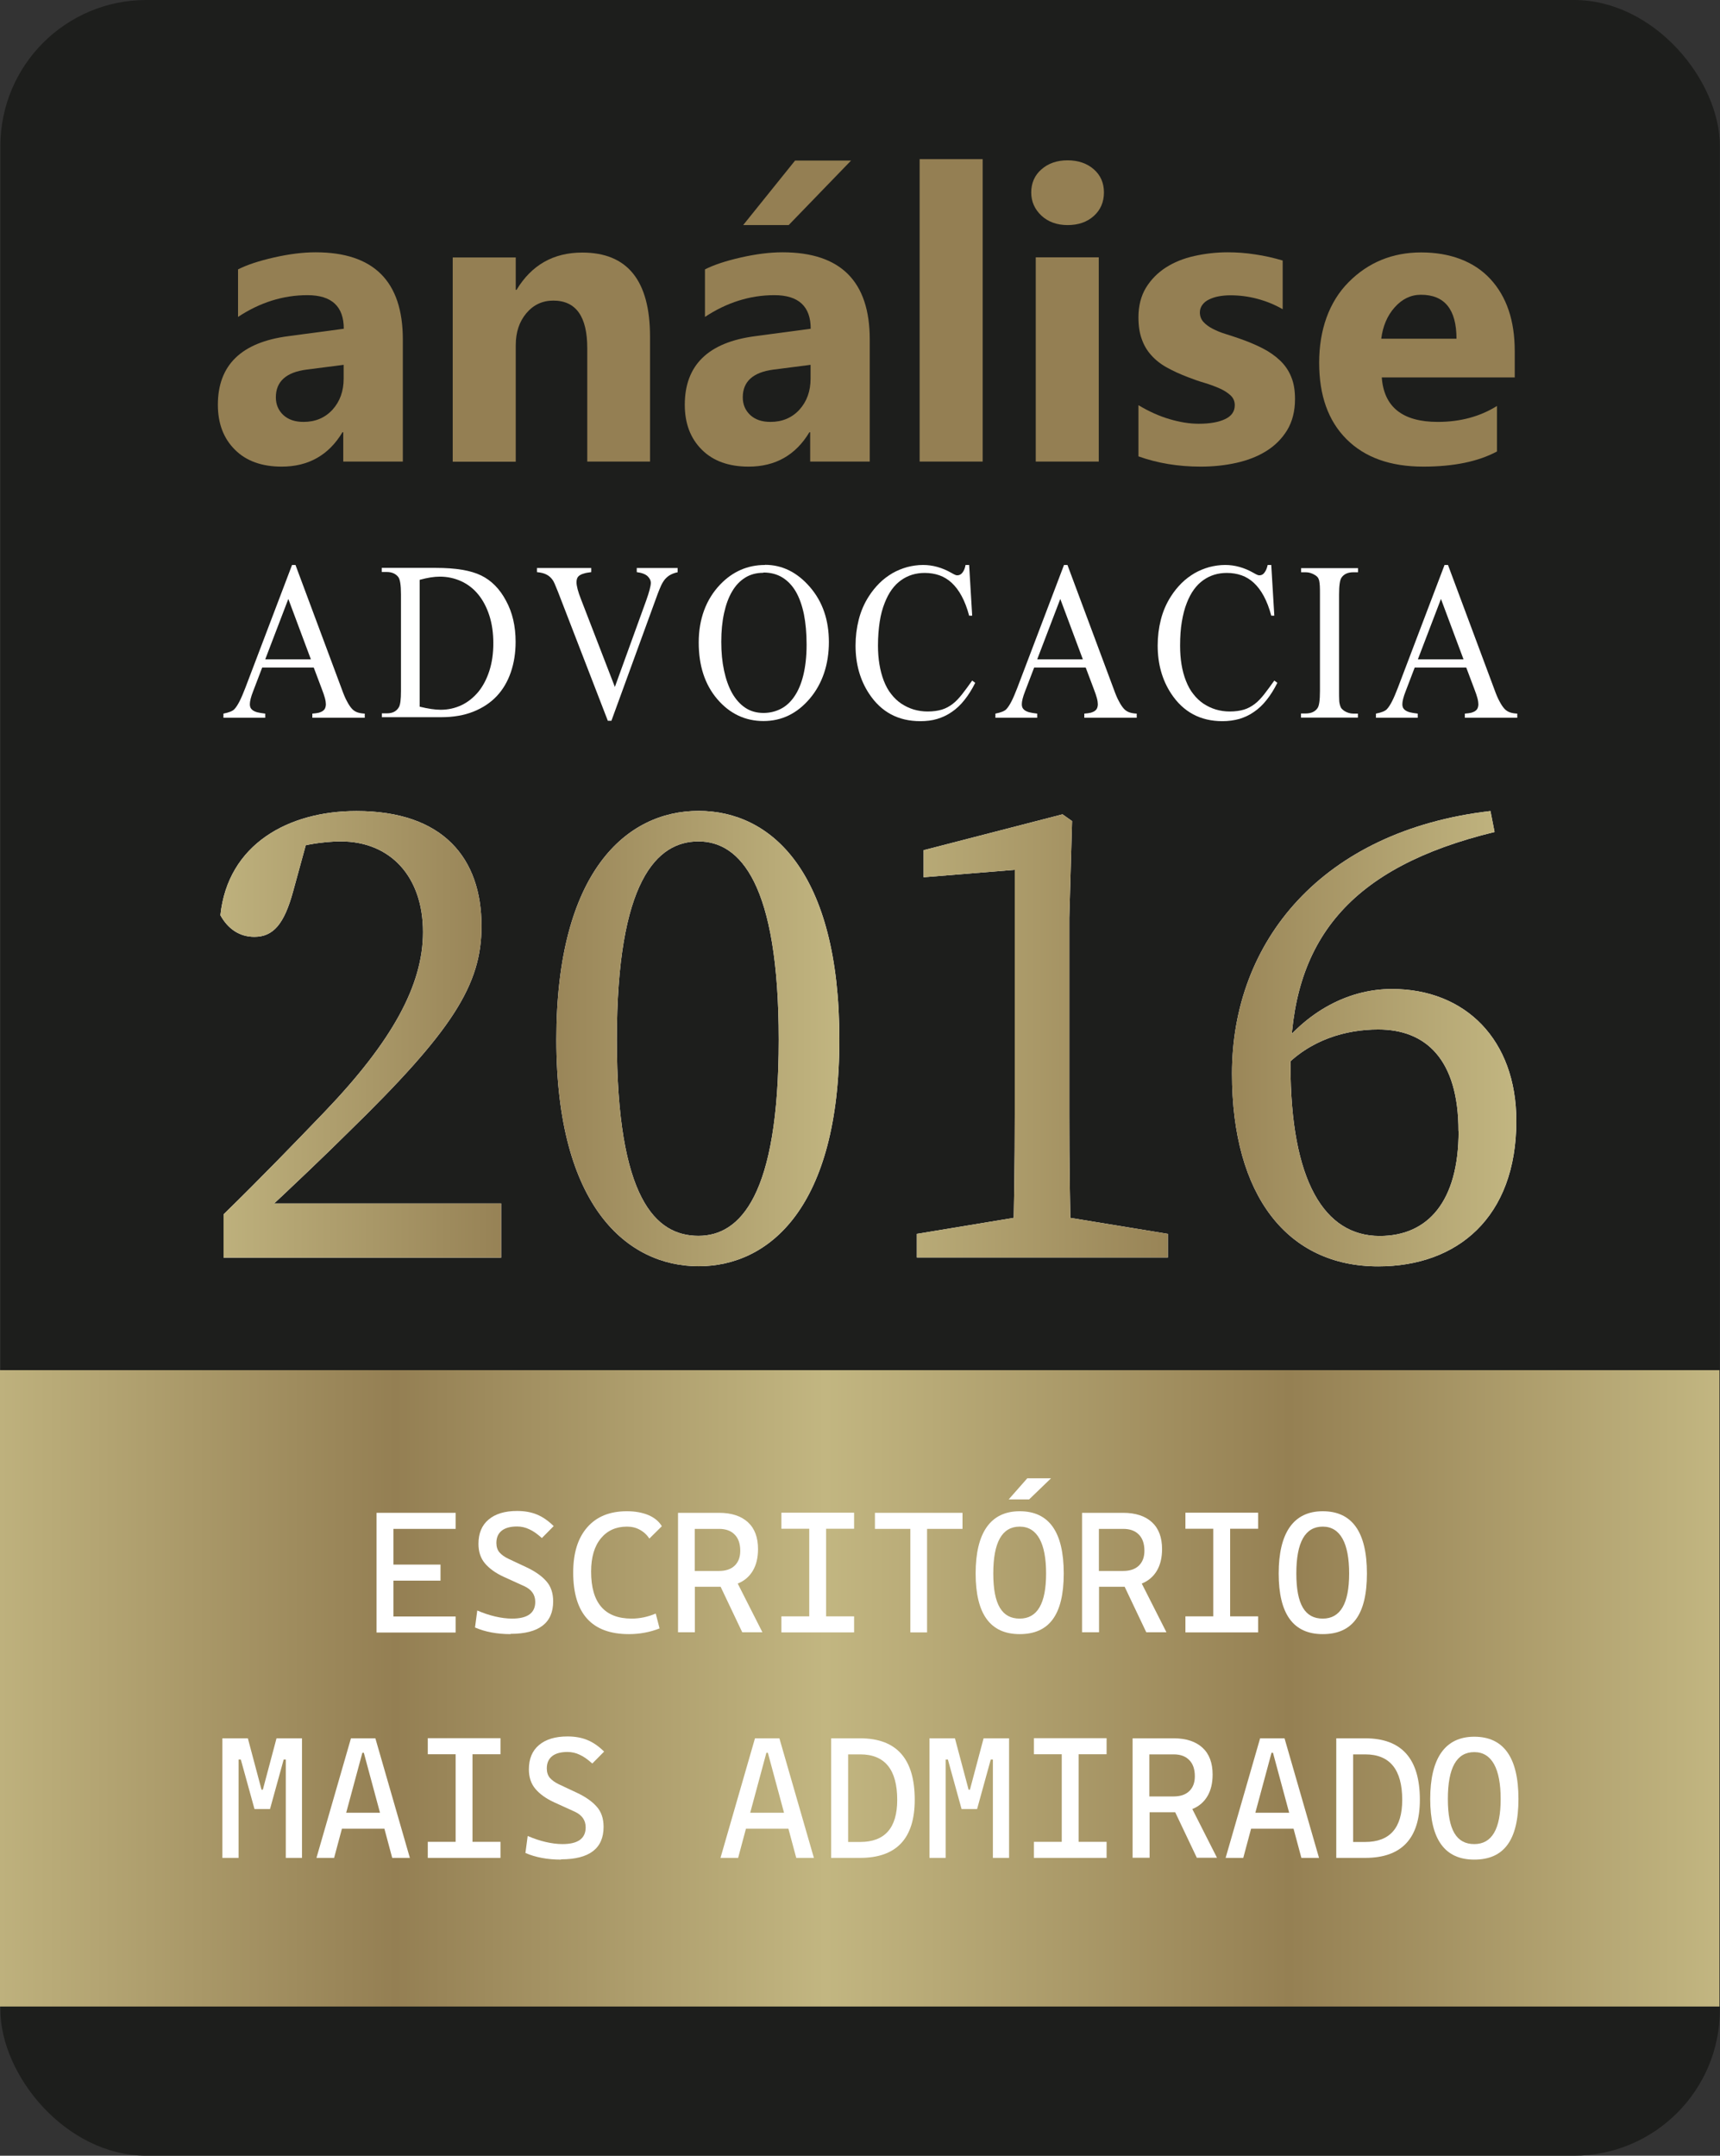 <?xml version="1.0" encoding="UTF-8"?>
<svg id="uuid-c4b3be70-f4c0-4076-a66c-cf4c339b80ec" data-name="Camada 1" xmlns="http://www.w3.org/2000/svg" xmlns:xlink="http://www.w3.org/1999/xlink" viewBox="0 0 129.63 162.43">
  <rect x="0" y="0" width="129.63" height="162.43" fill="#333333" stroke="none"/>
  <defs>
    <linearGradient id="uuid-9a73da30-a713-4c1a-8699-36e824e929ff" data-name="Gradiente sem nome 23" x1="16.6" y1="78.26" x2="114.27" y2="78.26" gradientUnits="userSpaceOnUse">
      <stop offset="0" stop-color="#beb17d"/>
      <stop offset=".23" stop-color="#947f53"/>
      <stop offset=".48" stop-color="#c2b681"/>
      <stop offset=".75" stop-color="#958053"/>
      <stop offset="1" stop-color="#c2b681"/>
    </linearGradient>
    <linearGradient id="uuid-6b70dee3-9c90-4a8b-9973-a95351785d81" data-name="Gradiente sem nome 23" x1="0" y1="127.21" x2="129.59" y2="127.21" xlink:href="#uuid-9a73da30-a713-4c1a-8699-36e824e929ff"/>
  </defs>
  <rect x=".03" width="129.59" height="162.43" rx="11" ry="11" style="fill: #1d1e1c; stroke-width: 0px;"/>
  <g>
    <g>
      <path d="M16.86,91.49c2.72-2.65,5.38-5.4,7.59-7.7,5.13-5.35,7.43-9.58,7.43-13.56,0-4.18-2.46-6.83-6.2-6.83-1.23,0-3.33.25-5.23,1.12l2.87-1.84-1.23,4.49c-.67,2.45-1.49,3.42-2.92,3.42-1.13,0-2-.61-2.56-1.63.56-5.35,5.13-7.85,10.25-7.85,6.56,0,9.43,3.57,9.43,8.67,0,4.44-2.2,7.9-10.05,15.55-1.64,1.63-4.1,3.98-6.67,6.37l-.62-1.02h18.82v4.08h-20.92v-3.26Z" style="fill: #fff; stroke-width: 0px;"/>
      <path d="M63.26,78.33c0,12.64-5.28,17.08-10.61,17.08s-10.72-4.44-10.72-17.08,5.28-17.23,10.72-17.23,10.61,4.54,10.61,17.23ZM52.64,93.12c3.13,0,6.05-3.01,6.05-14.78s-2.92-14.94-6.05-14.94-6.15,2.96-6.15,14.94,2.92,14.78,6.15,14.78Z" style="fill: #fff; stroke-width: 0px;"/>
      <path d="M88.02,92.97v1.78h-18.92v-1.78l7.38-1.22h4.1l7.43,1.22ZM80.08,61.36l.72.51-.21,7.29v14.83c0,3.57.05,7.19.15,10.76h-4.41c.1-3.57.15-7.19.15-10.76v-18.45l-6.87.56v-2.04l10.46-2.7Z" style="fill: #fff; stroke-width: 0px;"/>
      <path d="M109.92,85.22c0-5.4-2.46-7.65-6.05-7.65-2.41,0-5.18.76-7.23,3.01l-.87-.71c2.31-3.47,5.69-5.35,9.13-5.35,5.54,0,9.38,3.82,9.38,9.94,0,7.29-4.46,10.96-10.41,10.96-6.82,0-11.02-5.3-11.02-14.53,0-9.94,6.77-18.3,19.48-19.78l.31,1.58c-10.92,2.65-15.38,8.16-15.38,17.54,0,8.77,2.56,12.9,6.72,12.9,3.64,0,5.95-2.6,5.95-7.9Z" style="fill: #fff; stroke-width: 0px;"/>
    </g>
    <g>
      <path d="M16.86,91.49c2.72-2.65,5.38-5.4,7.59-7.7,5.13-5.35,7.43-9.58,7.43-13.56,0-4.18-2.46-6.83-6.2-6.83-1.23,0-3.33.25-5.23,1.12l2.87-1.84-1.23,4.49c-.67,2.45-1.49,3.42-2.92,3.42-1.13,0-2-.61-2.56-1.63.56-5.35,5.13-7.85,10.25-7.85,6.56,0,9.43,3.57,9.43,8.67,0,4.44-2.2,7.9-10.05,15.55-1.64,1.63-4.1,3.98-6.67,6.37l-.62-1.02h18.82v4.08h-20.92v-3.26Z" style="fill: url(#uuid-9a73da30-a713-4c1a-8699-36e824e929ff); stroke-width: 0px;"/>
      <path d="M63.26,78.33c0,12.64-5.28,17.08-10.61,17.08s-10.72-4.44-10.72-17.08,5.28-17.23,10.72-17.23,10.61,4.54,10.61,17.23ZM52.64,93.12c3.13,0,6.05-3.01,6.05-14.78s-2.92-14.94-6.05-14.94-6.15,2.96-6.15,14.94,2.92,14.78,6.15,14.78Z" style="fill: url(#uuid-9a73da30-a713-4c1a-8699-36e824e929ff); stroke-width: 0px;"/>
      <path d="M88.02,92.97v1.78h-18.92v-1.78l7.38-1.22h4.1l7.43,1.22ZM80.08,61.36l.72.51-.21,7.29v14.83c0,3.57.05,7.19.15,10.76h-4.41c.1-3.57.15-7.19.15-10.76v-18.45l-6.87.56v-2.04l10.46-2.7Z" style="fill: url(#uuid-9a73da30-a713-4c1a-8699-36e824e929ff); stroke-width: 0px;"/>
      <path d="M109.92,85.22c0-5.4-2.46-7.65-6.05-7.65-2.41,0-5.18.76-7.23,3.01l-.87-.71c2.31-3.47,5.69-5.35,9.13-5.35,5.54,0,9.38,3.82,9.38,9.94,0,7.29-4.46,10.96-10.41,10.96-6.82,0-11.02-5.3-11.02-14.53,0-9.94,6.77-18.3,19.48-19.78l.31,1.58c-10.92,2.65-15.38,8.16-15.38,17.54,0,8.77,2.56,12.9,6.72,12.9,3.64,0,5.95-2.6,5.95-7.9Z" style="fill: url(#uuid-9a73da30-a713-4c1a-8699-36e824e929ff); stroke-width: 0px;"/>
    </g>
  </g>
  <g>
    <path d="M23.64,50.3h-3.88l-.68,1.78c-.17.43-.25.76-.25.98,0,.09.01.17.04.24.03.07.08.14.17.21.08.06.2.12.35.16.15.04.35.07.6.1v.31h-3.15v-.31c.41-.08.68-.19.81-.32.13-.13.26-.33.4-.6.14-.27.28-.61.44-1.02l3.52-9.26h.26l3.49,9.36c.14.39.27.7.4.93.12.23.25.42.37.55s.27.22.42.27c.15.05.33.08.54.09v.31h-3.95v-.31c.2-.01.36-.04.5-.07.13-.04.24-.09.31-.15.08-.06.13-.13.16-.21.03-.08.05-.16.05-.26,0-.12-.02-.28-.07-.47s-.13-.42-.23-.68l-.61-1.62ZM23.43,49.68l-1.7-4.55-1.74,4.55h3.44Z" style="fill: #fff; stroke-width: 0px;"/>
    <path d="M28.78,54.06v-.31h.38c.42,0,.72-.15.9-.46.11-.18.16-.59.16-1.23v-7.27c0-.71-.07-1.15-.21-1.32-.19-.24-.48-.37-.86-.37h-.38v-.31h4.08c1.5,0,2.63.19,3.41.57.78.38,1.41,1.02,1.88,1.91.48.88.72,1.91.72,3.09,0,.83-.12,1.59-.36,2.29-.24.7-.59,1.3-1.06,1.8s-1.06.89-1.76,1.17c-.7.28-1.51.42-2.43.42h-4.48ZM31.64,53.25c.62.15,1.14.23,1.57.23.57,0,1.09-.12,1.58-.35.48-.23.9-.57,1.26-1,.35-.43.63-.96.83-1.58.2-.62.3-1.31.3-2.08s-.1-1.47-.3-2.09c-.2-.62-.48-1.15-.83-1.58s-.78-.77-1.28-1-1.04-.35-1.62-.35c-.22,0-.46.02-.71.06s-.52.1-.81.18v9.57Z" style="fill: #fff; stroke-width: 0px;"/>
    <path d="M51.07,42.81v.31c-.21.04-.39.11-.54.19-.15.08-.28.19-.4.32-.11.13-.21.29-.3.48-.09.19-.17.4-.26.63l-3.49,9.57h-.27l-3.75-9.7c-.2-.51-.33-.81-.41-.91-.12-.17-.27-.31-.45-.4-.18-.1-.42-.16-.73-.19v-.31h4.09v.31c-.24.03-.43.06-.57.11-.15.04-.26.1-.34.16-.08.06-.13.14-.16.22-.03.08-.04.17-.04.27,0,.28.11.71.34,1.29l2.55,6.6,2.36-6.51c.23-.65.35-1.09.35-1.34,0-.17-.08-.33-.24-.49-.16-.15-.43-.26-.82-.31v-.31h3.09Z" style="fill: #fff; stroke-width: 0px;"/>
    <path d="M57.66,42.56c1.29,0,2.42.56,3.38,1.67.96,1.11,1.43,2.49,1.43,4.15s-.48,3.13-1.44,4.26c-.96,1.13-2.12,1.69-3.49,1.69s-2.54-.55-3.48-1.65c-.94-1.1-1.4-2.52-1.4-4.27s.54-3.24,1.62-4.37c.94-.98,2.07-1.47,3.38-1.47ZM57.52,43.16c-.51,0-.96.12-1.35.36-.39.24-.73.59-.99,1.04-.27.45-.47,1-.61,1.64-.14.64-.21,1.36-.21,2.16s.07,1.52.21,2.17.34,1.22.61,1.7c.27.47.6.84.99,1.1s.85.39,1.37.39c.46,0,.89-.1,1.29-.3.4-.2.74-.51,1.03-.93s.52-.95.68-1.6.25-1.42.25-2.31-.07-1.62-.2-2.29c-.14-.67-.34-1.24-.61-1.71-.27-.46-.61-.82-1.02-1.07s-.88-.37-1.42-.37Z" style="fill: #fff; stroke-width: 0px;"/>
    <path d="M73.04,42.56l.23,3.83h-.23c-.15-.57-.34-1.06-.56-1.47-.22-.41-.47-.74-.75-1-.28-.26-.59-.45-.93-.57s-.71-.18-1.11-.18c-.67,0-1.26.18-1.78.55-.52.37-.93.93-1.23,1.7-.17.42-.3.9-.38,1.43s-.13,1.13-.13,1.8c0,1.01.15,1.89.44,2.65.15.38.33.72.56,1,.22.29.48.53.76.72.29.19.6.34.93.44.34.1.69.15,1.05.15.41,0,.77-.05,1.07-.14.3-.09.57-.24.82-.43.25-.19.48-.44.71-.73.23-.29.48-.64.76-1.03l.23.17c-.25.5-.52.93-.81,1.29-.29.37-.61.67-.95.9-.34.24-.71.41-1.1.53s-.82.17-1.28.17c-1.67,0-2.95-.69-3.86-2.07-.68-1.03-1.02-2.24-1.02-3.63,0-.67.08-1.32.24-1.95s.41-1.21.75-1.74c.24-.38.51-.71.81-1.01s.63-.54.98-.75c.35-.2.72-.35,1.11-.46.39-.1.79-.16,1.2-.16.72,0,1.44.2,2.14.6.22.13.36.19.44.18.16,0,.29-.07.4-.22.11-.15.18-.33.22-.56h.26Z" style="fill: #fff; stroke-width: 0px;"/>
    <path d="M81.82,50.3h-3.88l-.68,1.78c-.17.43-.25.76-.25.98,0,.09.01.17.04.24s.08.14.17.21c.08.06.2.12.35.16.15.04.35.07.6.1v.31h-3.15v-.31c.41-.08.68-.19.81-.32.13-.13.26-.33.4-.6.14-.27.28-.61.44-1.02l3.52-9.26h.26l3.49,9.36c.14.39.27.7.4.93.12.23.25.42.37.55s.27.22.42.27.33.08.54.09v.31h-3.95v-.31c.2-.01.36-.04.5-.07.13-.04.24-.09.31-.15.08-.06.13-.13.16-.21.03-.08.05-.16.05-.26,0-.12-.02-.28-.07-.47s-.13-.42-.23-.68l-.61-1.62ZM81.61,49.68l-1.7-4.55-1.74,4.55h3.44Z" style="fill: #fff; stroke-width: 0px;"/>
    <path d="M95.81,42.56l.23,3.83h-.23c-.15-.57-.34-1.06-.56-1.47-.22-.41-.47-.74-.75-1-.28-.26-.59-.45-.93-.57s-.71-.18-1.11-.18c-.67,0-1.26.18-1.78.55-.52.37-.93.93-1.23,1.7-.17.42-.29.9-.38,1.43s-.13,1.13-.13,1.8c0,1.01.14,1.89.44,2.65.15.38.33.72.56,1,.22.29.48.53.76.72.29.19.6.34.93.44.34.1.69.15,1.05.15.41,0,.77-.05,1.07-.14.3-.09.57-.24.82-.43.25-.19.48-.44.71-.73.23-.29.48-.64.76-1.03l.23.17c-.25.5-.52.93-.81,1.29-.29.37-.61.67-.95.9-.34.24-.71.41-1.1.53-.4.11-.82.17-1.28.17-1.66,0-2.95-.69-3.86-2.07-.68-1.03-1.02-2.24-1.02-3.63,0-.67.08-1.32.24-1.95.16-.63.41-1.21.75-1.74.24-.38.51-.71.81-1.01.3-.3.63-.54.98-.75.35-.2.72-.35,1.11-.46.39-.1.79-.16,1.2-.16.72,0,1.44.2,2.14.6.22.13.36.19.44.18.16,0,.29-.07.39-.22.11-.15.18-.33.23-.56h.26Z" style="fill: #fff; stroke-width: 0px;"/>
    <path d="M102.34,53.76v.31h-4.29v-.31h.35c.42,0,.72-.14.9-.41.12-.17.18-.6.18-1.28v-7.27c0-.27,0-.48-.01-.65s-.03-.3-.05-.41c-.03-.11-.07-.19-.12-.25-.05-.06-.12-.12-.21-.17-.22-.13-.44-.2-.68-.2h-.35v-.31h4.29v.31h-.36c-.41,0-.71.14-.89.41-.12.17-.18.6-.18,1.28v7.27c0,.27,0,.48.01.65,0,.17.03.3.06.41.03.1.07.19.12.25.05.06.13.12.21.18.21.13.44.2.67.2h.36Z" style="fill: #fff; stroke-width: 0px;"/>
    <path d="M110.5,50.3h-3.88l-.68,1.78c-.17.43-.25.76-.25.98,0,.09.01.17.04.24s.08.14.17.21c.08.06.2.12.35.16.15.04.35.07.6.1v.31h-3.15v-.31c.41-.08.68-.19.81-.32.13-.13.26-.33.4-.6.14-.27.28-.61.44-1.02l3.52-9.26h.26l3.49,9.36c.14.39.27.7.4.93.12.23.25.42.37.55s.27.22.42.27.33.08.54.09v.31h-3.95v-.31c.2-.01.36-.04.5-.07.13-.04.24-.09.31-.15.08-.06.13-.13.16-.21.03-.08.05-.16.05-.26,0-.12-.02-.28-.07-.47s-.13-.42-.23-.68l-.61-1.62ZM110.3,49.68l-1.7-4.55-1.74,4.55h3.44Z" style="fill: #fff; stroke-width: 0px;"/>
  </g>
  <g>
    <path d="M30.36,34.78h-4.49v-2.21h-.06c-1.03,1.72-2.56,2.59-4.58,2.59-1.49,0-2.67-.42-3.52-1.27-.86-.85-1.29-1.98-1.29-3.39,0-2.99,1.77-4.71,5.31-5.17l4.18-.56c0-1.68-.91-2.53-2.74-2.53s-3.58.55-5.23,1.64v-3.58c.66-.34,1.57-.64,2.71-.9,1.15-.26,2.19-.39,3.13-.39,4.39,0,6.58,2.19,6.58,6.57v9.2ZM25.9,28.53v-1.04l-2.8.36c-1.54.2-2.31.9-2.31,2.09,0,.54.19.98.56,1.33.38.35.88.52,1.53.52.89,0,1.62-.31,2.18-.92.56-.62.84-1.4.84-2.34Z" style="fill: #947f53; stroke-width: 0px;"/>
    <path d="M48.99,34.78h-4.73v-8.55c0-2.38-.85-3.58-2.56-3.58-.82,0-1.5.32-2.03.95s-.8,1.43-.8,2.41v8.78h-4.75v-15.39h4.75v2.44h.06c1.13-1.87,2.78-2.81,4.95-2.81,3.41,0,5.11,2.11,5.11,6.34v9.42Z" style="fill: #947f53; stroke-width: 0px;"/>
    <path d="M65.55,34.78h-4.49v-2.21h-.06c-1.03,1.72-2.56,2.59-4.58,2.59-1.49,0-2.67-.42-3.52-1.27-.86-.85-1.29-1.98-1.29-3.39,0-2.99,1.77-4.71,5.31-5.17l4.18-.56c0-1.68-.91-2.53-2.74-2.53s-3.58.55-5.23,1.64v-3.58c.66-.34,1.57-.64,2.71-.9,1.15-.26,2.19-.39,3.13-.39,4.39,0,6.58,2.19,6.58,6.57v9.2ZM61.09,28.53v-1.04l-2.8.36c-1.54.2-2.31.9-2.31,2.09,0,.54.19.98.56,1.33.38.35.88.52,1.53.52.89,0,1.62-.31,2.18-.92.56-.62.84-1.4.84-2.34ZM64.14,12.1l-4.7,4.86h-3.43l3.91-4.86h4.22Z" style="fill: #947f53; stroke-width: 0px;"/>
    <path d="M74.06,34.78h-4.75V11.99h4.75v22.79Z" style="fill: #947f53; stroke-width: 0px;"/>
    <path d="M80.46,16.96c-.8,0-1.46-.24-1.97-.71-.51-.48-.77-1.06-.77-1.75s.25-1.29.77-1.74c.51-.45,1.17-.68,1.97-.68s1.47.23,1.98.68c.51.45.76,1.03.76,1.74s-.25,1.31-.76,1.77-1.17.69-1.98.69ZM82.81,34.78h-4.75v-15.39h4.75v15.39Z" style="fill: #947f53; stroke-width: 0px;"/>
    <path d="M85.8,34.38v-3.85c.78.47,1.56.82,2.34,1.05s1.51.35,2.2.35c.84,0,1.51-.12,1.99-.35.49-.23.73-.58.73-1.05,0-.3-.11-.55-.33-.75-.22-.2-.5-.38-.85-.53s-.72-.29-1.13-.41c-.41-.12-.81-.26-1.19-.41-.61-.23-1.15-.48-1.62-.74s-.86-.57-1.17-.92c-.32-.35-.56-.76-.72-1.22-.17-.46-.25-1.01-.25-1.64,0-.86.19-1.6.56-2.22.38-.62.88-1.13,1.5-1.53s1.34-.69,2.15-.87,1.65-.28,2.52-.28c.68,0,1.37.05,2.07.16.7.1,1.39.26,2.07.46v3.67c-.6-.35-1.25-.61-1.93-.79s-1.36-.26-2.02-.26c-.31,0-.6.03-.88.08s-.52.14-.73.24-.38.24-.5.41c-.12.17-.18.35-.18.56,0,.28.09.52.27.72.18.2.42.37.71.52.29.15.61.28.97.39s.71.23,1.06.35c.63.22,1.2.46,1.71.72.51.26.95.57,1.32.92.37.35.65.76.84,1.23.2.47.29,1.03.29,1.68,0,.91-.2,1.69-.59,2.34-.4.65-.92,1.17-1.58,1.58s-1.41.7-2.27.89c-.86.19-1.75.28-2.67.28-1.69,0-3.26-.26-4.71-.78Z" style="fill: #947f53; stroke-width: 0px;"/>
    <path d="M114.18,28.44h-10.04c.16,2.23,1.57,3.35,4.22,3.35,1.69,0,3.18-.4,4.46-1.2v3.43c-1.42.76-3.27,1.14-5.55,1.14-2.49,0-4.41-.69-5.79-2.07s-2.06-3.3-2.06-5.76.74-4.58,2.22-6.07c1.48-1.49,3.31-2.24,5.47-2.24s3.98.67,5.21,2c1.23,1.33,1.84,3.14,1.84,5.43v2ZM109.77,25.52c0-2.2-.89-3.31-2.68-3.31-.76,0-1.42.32-1.98.95-.56.63-.89,1.42-1.01,2.36h5.67Z" style="fill: #947f53; stroke-width: 0px;"/>
  </g>
  <rect y="103.24" width="129.59" height="47.95" style="fill: url(#uuid-6b70dee3-9c90-4a8b-9973-a95351785d81); stroke-width: 0px;"/>
  <g>
    <path d="M28.38,123v-9.01h5.96v1.21h-4.69v2.69h3.55v1.21h-3.55v2.7h4.69v1.21h-5.96Z" style="fill: #fff; stroke-width: 0px;"/>
    <path d="M38.48,123.13c-1.02,0-1.92-.17-2.68-.5l.17-1.28c.47.2.91.35,1.35.45.43.1.86.16,1.27.16,1.17,0,1.75-.42,1.75-1.26,0-.54-.28-.93-.82-1.18l-1.56-.71c-.61-.28-1.08-.62-1.41-1.01s-.49-.88-.49-1.47c0-.79.25-1.4.76-1.83.51-.43,1.22-.65,2.15-.65.57,0,1.07.09,1.5.27.44.18.85.47,1.26.87l-.89.9c-.34-.3-.65-.53-.95-.66-.29-.14-.6-.21-.92-.21-.49,0-.88.1-1.15.31-.27.21-.41.52-.41.93,0,.29.08.53.23.71.16.18.39.35.69.49l1.32.62c.67.31,1.18.67,1.52,1.06.35.39.52.9.52,1.52,0,1.63-1.07,2.45-3.21,2.45Z" style="fill: #fff; stroke-width: 0px;"/>
    <path d="M47.4,123.13c-2.8,0-4.2-1.55-4.2-4.64,0-1.47.35-2.6,1.06-3.41.71-.81,1.7-1.21,2.99-1.21.62,0,1.16.1,1.62.29.46.2.8.48,1.01.84l-.94.93c-.19-.29-.43-.51-.73-.67-.29-.16-.61-.23-.96-.23-.82,0-1.47.29-1.96.88s-.74,1.42-.74,2.51c0,2.36,1.02,3.54,3.06,3.54.61,0,1.22-.13,1.81-.38l.29,1.12c-.74.29-1.51.43-2.32.43Z" style="fill: #fff; stroke-width: 0px;"/>
    <path d="M51.1,123v-9.01h3.1c.93,0,1.66.24,2.17.71s.76,1.15.76,2.02c0,.65-.13,1.19-.39,1.63-.26.44-.64.77-1.14.97l1.86,3.67h-1.52l-1.63-3.43h-1.94v3.43h-1.27ZM54.19,115.2h-1.83v3.17h1.83c.5,0,.9-.13,1.18-.4s.42-.64.42-1.12c0-.53-.14-.94-.42-1.22-.28-.29-.67-.43-1.18-.43Z" style="fill: #fff; stroke-width: 0px;"/>
    <path d="M58.89,123v-1.21h2.1v-6.6h-2.1v-1.21h5.48v1.21h-2.11v6.6h2.11v1.21h-5.48Z" style="fill: #fff; stroke-width: 0px;"/>
    <path d="M68.61,123v-7.8h-2.67v-1.21h6.6v1.21h-2.67v7.8h-1.27Z" style="fill: #fff; stroke-width: 0px;"/>
    <path d="M76.85,123.13c-2.22,0-3.32-1.52-3.32-4.57s1.11-4.69,3.32-4.69,3.32,1.56,3.32,4.69-1.11,4.57-3.32,4.57ZM76.85,121.96c1.33,0,1.99-1.13,1.99-3.4s-.66-3.53-1.99-3.53-1.99,1.18-1.99,3.53.66,3.4,1.99,3.4ZM76.02,112.98l1.4-1.59h1.79l-1.65,1.59h-1.54Z" style="fill: #fff; stroke-width: 0px;"/>
    <path d="M81.55,123v-9.01h3.1c.93,0,1.66.24,2.17.71s.76,1.15.76,2.02c0,.65-.13,1.19-.39,1.63-.26.44-.64.77-1.14.97l1.86,3.67h-1.52l-1.63-3.43h-1.93v3.43h-1.27ZM84.65,115.2h-1.83v3.17h1.83c.5,0,.9-.13,1.18-.4s.42-.64.42-1.12c0-.53-.14-.94-.42-1.22-.28-.29-.67-.43-1.18-.43Z" style="fill: #fff; stroke-width: 0px;"/>
    <path d="M89.34,123v-1.21h2.1v-6.6h-2.1v-1.21h5.48v1.21h-2.11v6.6h2.11v1.21h-5.48Z" style="fill: #fff; stroke-width: 0px;"/>
    <path d="M99.69,123.13c-2.22,0-3.32-1.52-3.32-4.57s1.11-4.69,3.32-4.69,3.33,1.56,3.33,4.69-1.11,4.57-3.33,4.57ZM99.69,121.96c1.33,0,1.99-1.13,1.99-3.4s-.66-3.53-1.99-3.53-1.99,1.18-1.99,3.53.66,3.4,1.99,3.4Z" style="fill: #fff; stroke-width: 0px;"/>
    <path d="M16.76,139.99v-9.01h1.92l1.03,3.87h.1l1.03-3.87h1.92v9.01h-1.22v-7.41h-.16l-1.03,3.73h-1.17l-1.03-3.73h-.17v7.41h-1.22Z" style="fill: #fff; stroke-width: 0px;"/>
    <path d="M23.85,139.99l2.6-9.01h1.84l2.6,9.01h-1.33l-.59-2.2h-3.2l-.59,2.2h-1.33ZM27.31,132.07l-1.22,4.52h2.55l-1.22-4.52h-.11Z" style="fill: #fff; stroke-width: 0px;"/>
    <path d="M32.24,139.99v-1.21h2.1v-6.6h-2.1v-1.21h5.48v1.21h-2.11v6.6h2.11v1.21h-5.48Z" style="fill: #fff; stroke-width: 0px;"/>
    <path d="M42.28,140.12c-1.02,0-1.92-.17-2.68-.5l.17-1.28c.47.2.91.35,1.35.45.43.1.86.16,1.27.16,1.17,0,1.75-.42,1.75-1.26,0-.54-.28-.93-.82-1.18l-1.56-.71c-.61-.28-1.08-.62-1.41-1.01s-.49-.88-.49-1.47c0-.79.25-1.4.76-1.83.51-.43,1.22-.65,2.15-.65.57,0,1.07.09,1.5.27.44.18.85.47,1.26.87l-.89.9c-.34-.3-.65-.53-.95-.66-.29-.14-.6-.21-.92-.21-.49,0-.88.1-1.15.31-.27.21-.41.52-.41.93,0,.29.08.53.23.71.16.18.39.35.69.49l1.32.62c.67.31,1.18.67,1.52,1.06.35.39.52.9.52,1.52,0,1.63-1.07,2.45-3.21,2.45Z" style="fill: #fff; stroke-width: 0px;"/>
    <path d="M54.3,139.99l2.6-9.01h1.84l2.6,9.01h-1.33l-.59-2.2h-3.2l-.59,2.2h-1.33ZM57.76,132.07l-1.22,4.52h2.55l-1.22-4.52h-.11Z" style="fill: #fff; stroke-width: 0px;"/>
    <path d="M62.64,139.99v-9.01h2.18c2.75,0,4.12,1.54,4.12,4.63,0,2.92-1.38,4.38-4.12,4.38h-2.18ZM64.83,132.19h-.91v6.6h.91c1.86,0,2.79-1.06,2.79-3.17,0-2.28-.93-3.43-2.79-3.43Z" style="fill: #fff; stroke-width: 0px;"/>
    <path d="M70.05,139.99v-9.01h1.92l1.03,3.87h.1l1.03-3.87h1.92v9.01h-1.22v-7.41h-.16l-1.03,3.73h-1.17l-1.03-3.73h-.17v7.41h-1.22Z" style="fill: #fff; stroke-width: 0px;"/>
    <path d="M77.92,139.99v-1.21h2.1v-6.6h-2.1v-1.21h5.48v1.21h-2.11v6.6h2.11v1.21h-5.48Z" style="fill: #fff; stroke-width: 0px;"/>
    <path d="M85.36,139.99v-9.01h3.1c.93,0,1.66.24,2.17.71s.76,1.15.76,2.02c0,.65-.13,1.19-.39,1.63-.26.44-.64.77-1.14.97l1.86,3.67h-1.52l-1.63-3.43h-1.93v3.43h-1.27ZM88.45,132.19h-1.83v3.17h1.83c.5,0,.9-.13,1.18-.4s.42-.64.42-1.12c0-.53-.14-.94-.42-1.22-.28-.29-.67-.43-1.18-.43Z" style="fill: #fff; stroke-width: 0px;"/>
    <path d="M92.37,139.99l2.6-9.01h1.84l2.6,9.01h-1.33l-.59-2.2h-3.2l-.59,2.2h-1.33ZM95.83,132.07l-1.22,4.52h2.55l-1.22-4.52h-.11Z" style="fill: #fff; stroke-width: 0px;"/>
    <path d="M100.71,139.99v-9.01h2.18c2.75,0,4.12,1.54,4.12,4.63,0,2.92-1.38,4.38-4.12,4.38h-2.18ZM102.89,132.19h-.91v6.6h.91c1.86,0,2.79-1.06,2.79-3.17,0-2.28-.93-3.43-2.79-3.43Z" style="fill: #fff; stroke-width: 0px;"/>
    <path d="M111.11,140.12c-2.22,0-3.32-1.52-3.32-4.57s1.11-4.69,3.32-4.69,3.33,1.56,3.33,4.69-1.11,4.57-3.33,4.57ZM111.11,138.95c1.33,0,1.99-1.13,1.99-3.4s-.66-3.53-1.99-3.53-1.99,1.18-1.99,3.53.66,3.4,1.99,3.4Z" style="fill: #fff; stroke-width: 0px;"/>
  </g>
</svg>